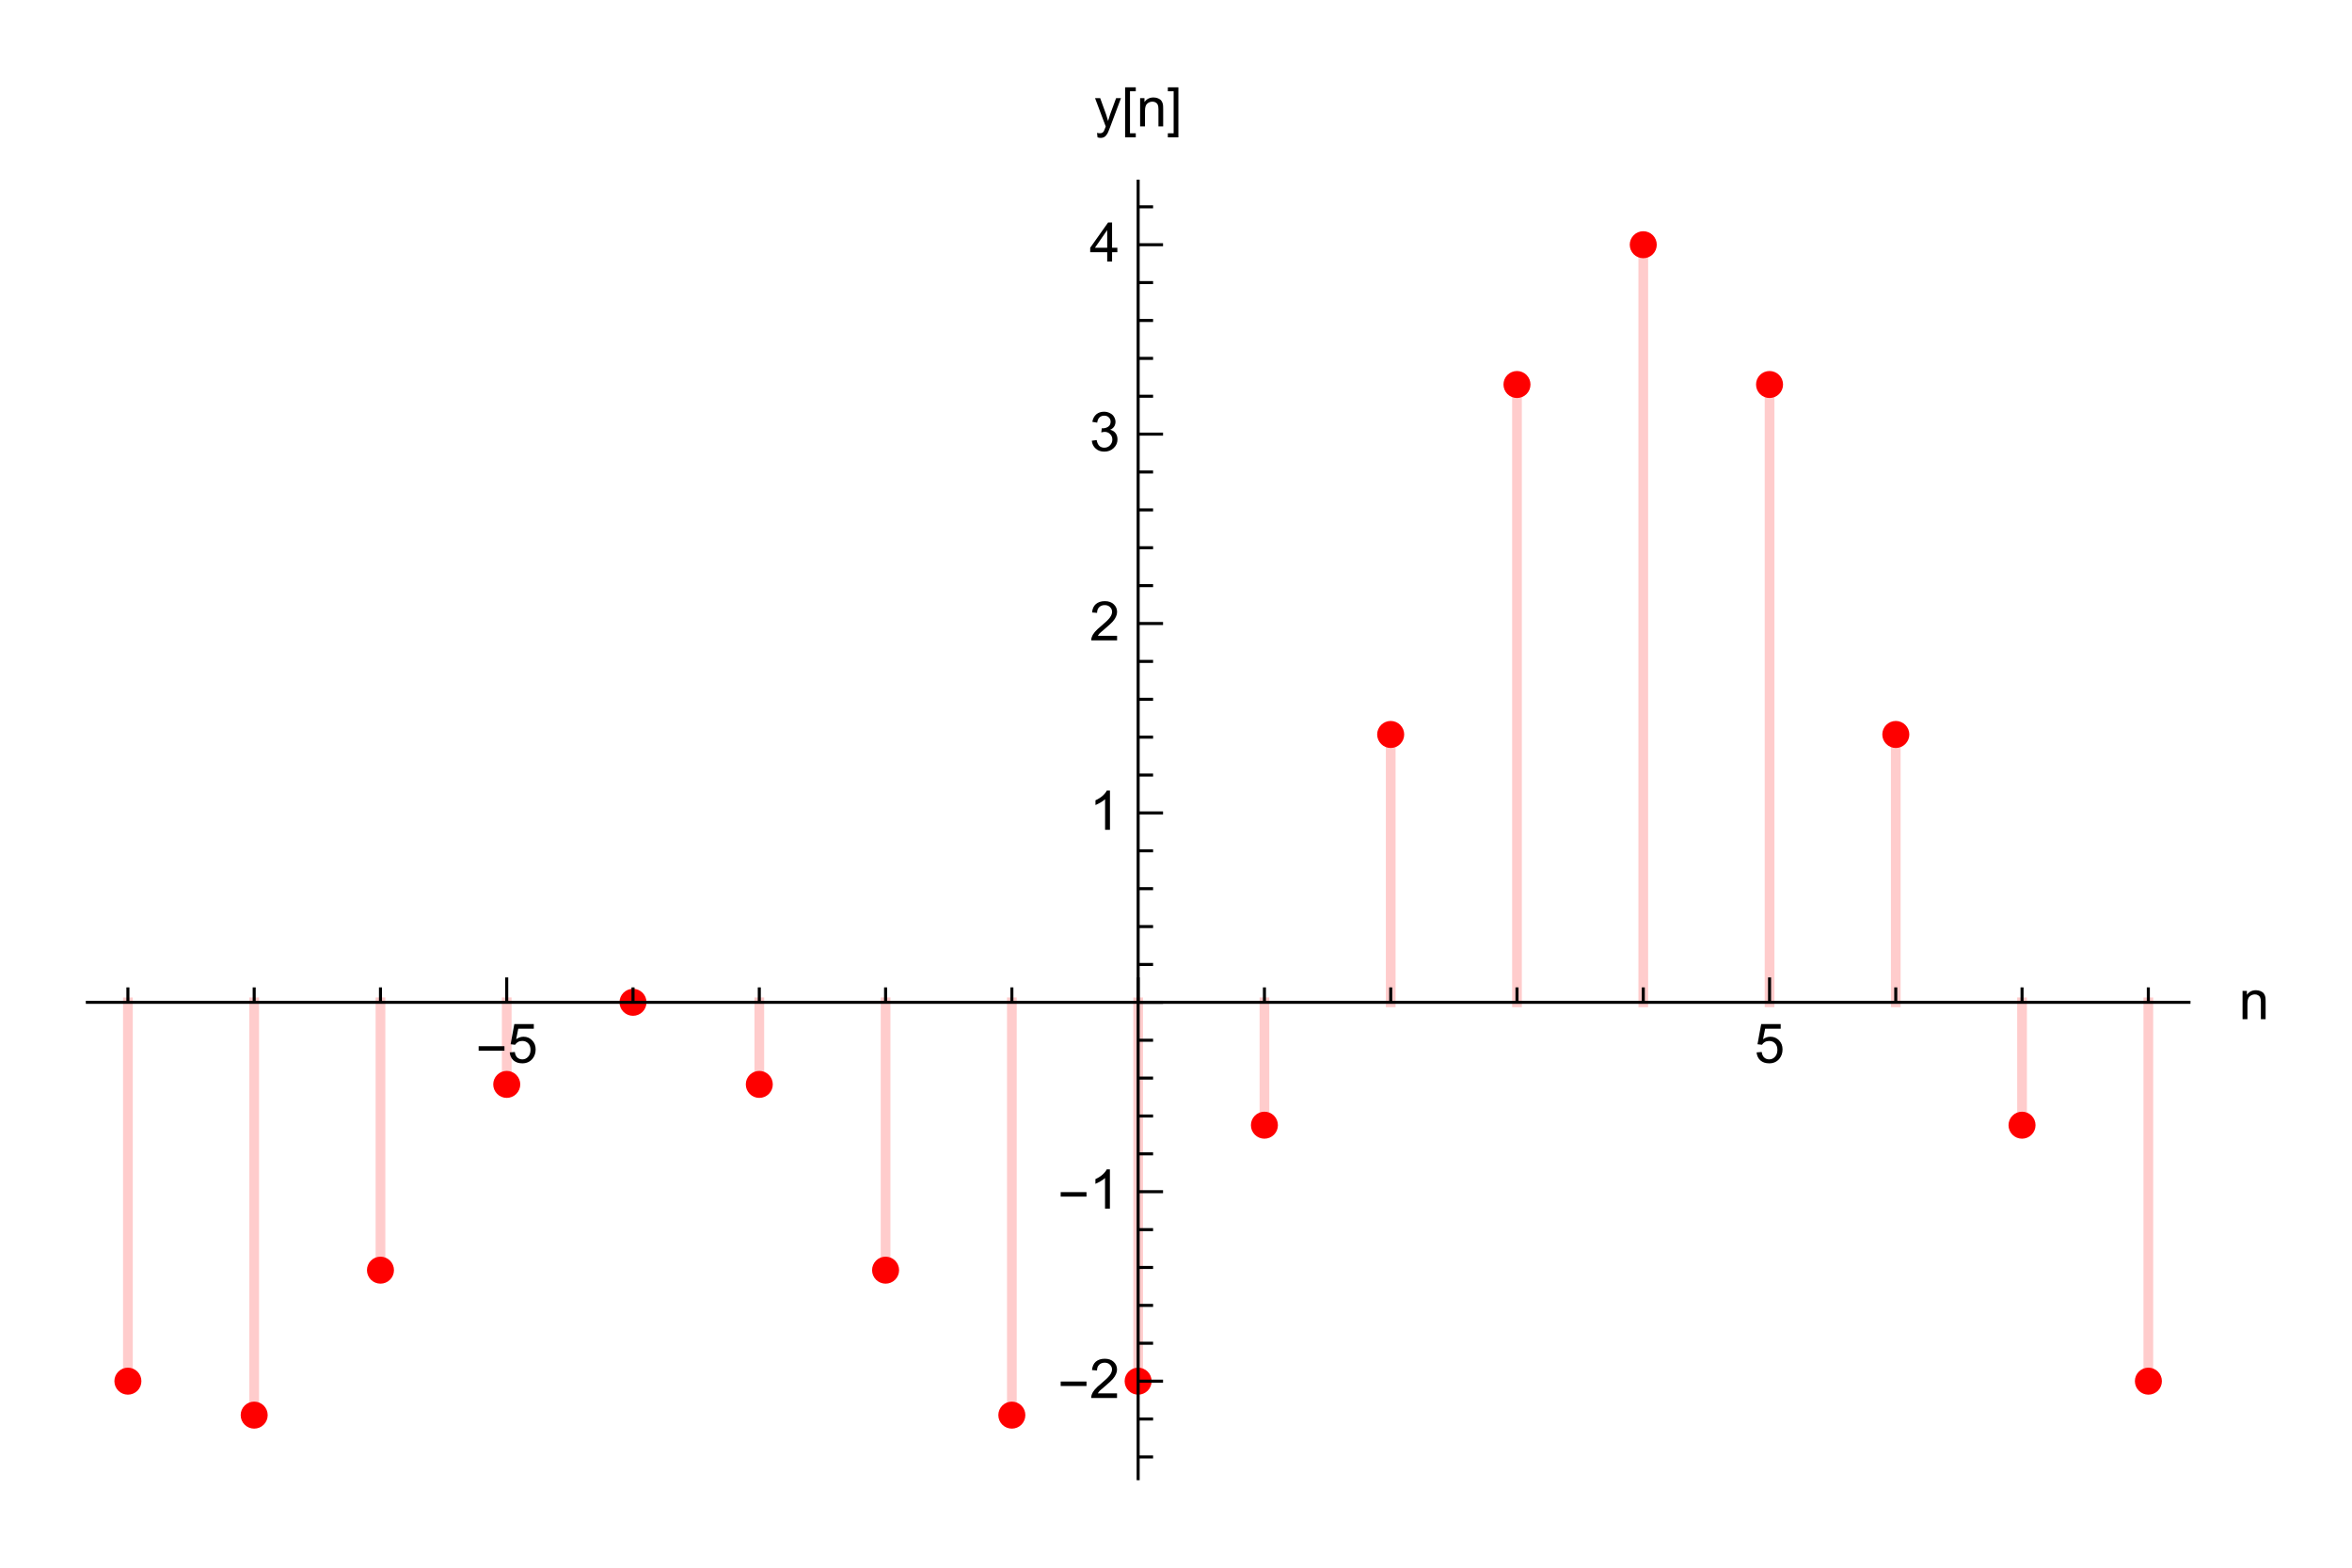 <?xml version="1.0" encoding="UTF-8"?>
<svg width="279pt" height="186pt" version="1.1" viewBox="0 0 279 186" xmlns="http://www.w3.org/2000/svg" xmlns:xlink="http://www.w3.org/1999/xlink">
 <defs>
  <symbol id="glyph0-1" overflow="visible">
   <path d="m3.422-1.422h-3.062v-0.531h3.062z"/>
  </symbol>
  <symbol id="glyph0-2" overflow="visible">
   <path d="m1.703 1.297h-1.266v-5.938h1.266v0.469h-0.688v4.984h0.688z"/>
  </symbol>
  <symbol id="glyph0-3" overflow="visible">
   <path d="m1.359 1.297h-1.25v-0.484h0.688v-4.984h-0.688v-0.469h1.25z"/>
  </symbol>
  <symbol id="glyph1-1" overflow="visible">
   <path d="m0.266-1.219 0.609-0.047c0.039 0.293 0.141 0.512 0.297 0.656 0.164 0.148 0.363 0.219 0.594 0.219 0.27 0 0.5-0.102 0.688-0.312 0.188-0.207 0.281-0.477 0.281-0.812 0-0.332-0.094-0.594-0.281-0.781-0.18-0.188-0.414-0.281-0.703-0.281-0.188 0-0.355 0.043-0.5 0.125-0.148 0.086-0.262 0.195-0.344 0.328l-0.531-0.062 0.438-2.391h2.312v0.547h-1.844l-0.25 1.25c0.27-0.195 0.562-0.297 0.875-0.297 0.406 0 0.742 0.141 1.016 0.422 0.281 0.281 0.422 0.641 0.422 1.078 0 0.43-0.121 0.793-0.359 1.094-0.305 0.375-0.711 0.562-1.219 0.562-0.43 0-0.777-0.113-1.047-0.344-0.262-0.238-0.414-0.555-0.453-0.953z"/>
  </symbol>
  <symbol id="glyph1-2" overflow="visible">
   <path d="m0.422 0v-3.359h0.516v0.469c0.25-0.363 0.609-0.547 1.078-0.547 0.195 0 0.379 0.039 0.547 0.109 0.176 0.074 0.305 0.172 0.391 0.297 0.082 0.117 0.141 0.25 0.172 0.406 0.02 0.105 0.031 0.293 0.031 0.562v2.062h-0.562v-2.047c0-0.227-0.027-0.398-0.078-0.516-0.043-0.113-0.121-0.203-0.234-0.266-0.105-0.07-0.234-0.109-0.391-0.109-0.242 0-0.449 0.078-0.625 0.234-0.18 0.148-0.266 0.434-0.266 0.859v1.844z"/>
  </symbol>
  <symbol id="glyph1-3" overflow="visible">
   <path d="m3.266-0.547v0.547h-3.062c-0.012-0.133 0.008-0.266 0.062-0.391 0.07-0.207 0.191-0.41 0.359-0.609 0.176-0.207 0.43-0.445 0.766-0.719 0.5-0.414 0.836-0.742 1.016-0.984 0.176-0.238 0.266-0.469 0.266-0.688s-0.086-0.406-0.25-0.562c-0.156-0.156-0.367-0.234-0.625-0.234-0.273 0-0.492 0.086-0.656 0.25-0.168 0.168-0.25 0.391-0.25 0.672l-0.594-0.047c0.039-0.438 0.191-0.77 0.453-1 0.27-0.227 0.625-0.344 1.062-0.344 0.445 0 0.801 0.125 1.062 0.375 0.258 0.242 0.391 0.543 0.391 0.906 0 0.188-0.043 0.371-0.125 0.547-0.074 0.18-0.199 0.371-0.375 0.578-0.18 0.199-0.469 0.469-0.875 0.812-0.344 0.281-0.57 0.477-0.672 0.578-0.094 0.105-0.172 0.211-0.234 0.312z"/>
  </symbol>
  <symbol id="glyph1-4" overflow="visible">
   <path d="m2.422 0h-0.578v-3.625c-0.137 0.125-0.32 0.258-0.547 0.391-0.219 0.125-0.418 0.227-0.594 0.297v-0.562c0.32-0.145 0.602-0.32 0.844-0.531 0.238-0.219 0.406-0.426 0.5-0.625h0.375z"/>
  </symbol>
  <symbol id="glyph1-5" overflow="visible">
   <path d="m0.266-1.219 0.578-0.078c0.062 0.324 0.172 0.559 0.328 0.703 0.156 0.137 0.348 0.203 0.578 0.203 0.27 0 0.492-0.094 0.672-0.281 0.188-0.188 0.281-0.414 0.281-0.688 0-0.258-0.09-0.473-0.266-0.641-0.168-0.176-0.383-0.266-0.641-0.266-0.105 0-0.242 0.023-0.406 0.062l0.062-0.5c0.039 0.012 0.07 0.016 0.094 0.016 0.25 0 0.469-0.062 0.656-0.188 0.195-0.133 0.297-0.332 0.297-0.594 0-0.207-0.074-0.379-0.219-0.516-0.137-0.133-0.32-0.203-0.547-0.203-0.219 0-0.402 0.07-0.547 0.203-0.148 0.137-0.242 0.344-0.281 0.625l-0.578-0.094c0.07-0.383 0.227-0.68 0.469-0.891 0.25-0.207 0.555-0.312 0.922-0.312 0.258 0 0.492 0.059 0.703 0.172 0.219 0.105 0.379 0.25 0.484 0.438 0.113 0.188 0.172 0.387 0.172 0.594 0 0.199-0.055 0.383-0.156 0.547-0.105 0.168-0.266 0.297-0.484 0.391 0.281 0.062 0.492 0.195 0.641 0.391 0.156 0.199 0.234 0.449 0.234 0.75 0 0.406-0.152 0.75-0.453 1.031-0.293 0.281-0.664 0.422-1.109 0.422-0.406 0-0.746-0.117-1.016-0.359-0.273-0.238-0.43-0.551-0.469-0.938z"/>
  </symbol>
  <symbol id="glyph1-6" overflow="visible">
   <path d="m2.094 0v-1.109h-2.016v-0.531l2.125-3h0.469v3h0.625v0.531h-0.625v1.109zm0-1.641v-2.094l-1.453 2.094z"/>
  </symbol>
  <symbol id="glyph1-7" overflow="visible">
   <path d="m0.406 1.297-0.062-0.531c0.125 0.031 0.234 0.047 0.328 0.047 0.125 0 0.223-0.023 0.297-0.062 0.07-0.043 0.133-0.105 0.188-0.188 0.031-0.055 0.086-0.195 0.172-0.422 0.008-0.031 0.023-0.078 0.047-0.141l-1.266-3.359h0.609l0.703 1.938c0.082 0.25 0.16 0.512 0.234 0.781 0.07-0.258 0.148-0.516 0.234-0.766l0.719-1.953h0.578l-1.281 3.422c-0.137 0.363-0.242 0.613-0.312 0.75-0.105 0.195-0.227 0.336-0.359 0.422-0.125 0.082-0.281 0.125-0.469 0.125-0.105 0-0.227-0.023-0.359-0.062z"/>
  </symbol>
  <clipPath id="clip6">
   <rect width="260" height="166"/>
  </clipPath>
  <g id="surface10" clip-path="url(#clip6)">
   <path d="m5.172 153.87v-44.945" fill="none" stroke="#fe0000" stroke-linecap="square" stroke-miterlimit="3.25" stroke-opacity=".2" stroke-width="1.152"/>
   <path d="m20.152 157.9v-48.98" fill="none" stroke="#fe0000" stroke-linecap="square" stroke-miterlimit="3.25" stroke-opacity=".2" stroke-width="1.152"/>
   <path d="m35.133 140.7v-31.781" fill="none" stroke="#fe0000" stroke-linecap="square" stroke-miterlimit="3.25" stroke-opacity=".2" stroke-width="1.152"/>
   <path d="m50.109 118.66v-9.742" fill="none" stroke="#fe0000" stroke-linecap="square" stroke-miterlimit="3.25" stroke-opacity=".2" stroke-width="1.152"/>
   <path d="m65.871 108.91c0-0.285-0.113-0.559-0.312-0.758-0.203-0.203-0.477-0.316-0.762-0.316s-0.559 0.113-0.762 0.316c-0.203 0.199-0.316 0.473-0.316 0.758 0 0.289 0.113 0.562 0.316 0.762 0.203 0.203 0.477 0.316 0.762 0.316s0.559-0.113 0.762-0.316c0.199-0.199 0.312-0.473 0.312-0.762z" fill="#fe0000" fill-opacity=".2" fill-rule="evenodd"/>
   <path d="m80.07 118.66v-9.742" fill="none" stroke="#fe0000" stroke-linecap="square" stroke-miterlimit="3.25" stroke-opacity=".2" stroke-width="1.152"/>
   <path d="m95.051 140.7v-31.781" fill="none" stroke="#fe0000" stroke-linecap="square" stroke-miterlimit="3.25" stroke-opacity=".2" stroke-width="1.152"/>
   <path d="m110.03 157.9v-48.98" fill="none" stroke="#fe0000" stroke-linecap="square" stroke-miterlimit="3.25" stroke-opacity=".2" stroke-width="1.152"/>
   <path d="m125.01 153.87v-44.945" fill="none" stroke="#fe0000" stroke-linecap="square" stroke-miterlimit="3.25" stroke-opacity=".2" stroke-width="1.152"/>
   <path d="m139.99 123.5v-14.582" fill="none" stroke="#fe0000" stroke-linecap="square" stroke-miterlimit="3.25" stroke-opacity=".2" stroke-width="1.152"/>
   <path d="m229.86 123.5v-14.582" fill="none" stroke="#fe0000" stroke-linecap="square" stroke-miterlimit="3.25" stroke-opacity=".2" stroke-width="1.152"/>
   <path d="m244.84 153.87v-44.945" fill="none" stroke="#fe0000" stroke-linecap="square" stroke-miterlimit="3.25" stroke-opacity=".2" stroke-width="1.152"/>
   <path d="m154.97 77.141v31.781" fill="none" stroke="#fe0000" stroke-linecap="square" stroke-miterlimit="3.25" stroke-opacity=".2" stroke-width="1.152"/>
   <path d="m169.95 35.621v73.301" fill="none" stroke="#fe0000" stroke-linecap="square" stroke-miterlimit="3.25" stroke-opacity=".2" stroke-width="1.152"/>
   <path d="m184.93 19.035v89.887" fill="none" stroke="#fe0000" stroke-linecap="square" stroke-miterlimit="3.25" stroke-opacity=".2" stroke-width="1.152"/>
   <path d="m199.91 35.621v73.301" fill="none" stroke="#fe0000" stroke-linecap="square" stroke-miterlimit="3.25" stroke-opacity=".2" stroke-width="1.152"/>
   <path d="m214.88 77.141v31.781" fill="none" stroke="#fe0000" stroke-linecap="square" stroke-miterlimit="3.25" stroke-opacity=".2" stroke-width="1.152"/>
   <path d="m6.773 153.87c0-0.426-0.168-0.832-0.469-1.133-0.301-0.301-0.707-0.469-1.133-0.469-0.422 0-0.832 0.168-1.133 0.469-0.301 0.301-0.469 0.707-0.469 1.133 0 0.422 0.168 0.832 0.469 1.133 0.301 0.301 0.711 0.469 1.133 0.469 0.426 0 0.832-0.168 1.133-0.469 0.301-0.301 0.469-0.711 0.469-1.133z" fill="#fe0000" fill-rule="evenodd"/>
   <path d="m21.754 157.9c0-0.426-0.168-0.832-0.469-1.133-0.301-0.301-0.707-0.469-1.133-0.469-0.426 0-0.832 0.168-1.133 0.469s-0.469 0.707-0.469 1.133c0 0.426 0.168 0.832 0.469 1.133 0.301 0.301 0.707 0.469 1.133 0.469 0.426 0 0.832-0.168 1.133-0.469 0.301-0.301 0.469-0.707 0.469-1.133z" fill="#fe0000" fill-rule="evenodd"/>
   <path d="m36.734 140.7c0-0.426-0.168-0.832-0.469-1.133-0.301-0.301-0.707-0.469-1.133-0.469-0.426 0-0.832 0.168-1.133 0.469-0.301 0.301-0.469 0.707-0.469 1.133s0.168 0.832 0.469 1.133c0.301 0.301 0.707 0.469 1.133 0.469 0.426 0 0.832-0.168 1.133-0.469 0.301-0.301 0.469-0.707 0.469-1.133z" fill="#fe0000" fill-rule="evenodd"/>
   <path d="m51.715 118.66c0-0.426-0.172-0.832-0.473-1.133-0.297-0.301-0.707-0.469-1.133-0.469-0.422 0-0.832 0.168-1.129 0.469-0.301 0.301-0.473 0.707-0.473 1.133 0 0.426 0.172 0.832 0.473 1.133 0.297 0.301 0.707 0.469 1.129 0.469 0.426 0 0.836-0.168 1.133-0.469 0.301-0.301 0.473-0.707 0.473-1.133z" fill="#fe0000" fill-rule="evenodd"/>
   <path d="m66.691 108.92c0-0.426-0.168-0.832-0.469-1.133-0.301-0.301-0.707-0.469-1.133-0.469-0.426 0-0.832 0.168-1.133 0.469-0.301 0.301-0.469 0.707-0.469 1.133s0.168 0.832 0.469 1.133c0.301 0.301 0.707 0.469 1.133 0.469 0.426 0 0.832-0.168 1.133-0.469 0.301-0.301 0.469-0.707 0.469-1.133z" fill="#fe0000" fill-rule="evenodd"/>
   <path d="m81.672 118.66c0-0.426-0.168-0.832-0.469-1.133s-0.707-0.469-1.133-0.469c-0.426 0-0.832 0.168-1.133 0.469s-0.469 0.707-0.469 1.133c0 0.426 0.168 0.832 0.469 1.133s0.707 0.469 1.133 0.469c0.426 0 0.832-0.168 1.133-0.469s0.469-0.707 0.469-1.133z" fill="#fe0000" fill-rule="evenodd"/>
   <path d="m96.652 140.7c0-0.426-0.168-0.832-0.469-1.133-0.301-0.301-0.711-0.469-1.133-0.469-0.426 0-0.832 0.168-1.133 0.469-0.301 0.301-0.469 0.707-0.469 1.133s0.168 0.832 0.469 1.133c0.301 0.301 0.707 0.469 1.133 0.469 0.422 0 0.832-0.168 1.133-0.469 0.301-0.301 0.469-0.707 0.469-1.133z" fill="#fe0000" fill-rule="evenodd"/>
   <path d="m111.63 157.9c0-0.426-0.168-0.832-0.469-1.133-0.301-0.301-0.707-0.469-1.133-0.469-0.422 0-0.832 0.168-1.133 0.469s-0.469 0.707-0.469 1.133c0 0.426 0.168 0.832 0.469 1.133 0.301 0.301 0.711 0.469 1.133 0.469 0.426 0 0.832-0.168 1.133-0.469 0.301-0.301 0.469-0.707 0.469-1.133z" fill="#fe0000" fill-rule="evenodd"/>
   <path d="m126.61 153.87c0-0.426-0.168-0.832-0.469-1.133s-0.707-0.469-1.133-0.469c-0.426 0-0.832 0.168-1.133 0.469s-0.469 0.707-0.469 1.133c0 0.422 0.168 0.832 0.469 1.133s0.707 0.469 1.133 0.469c0.426 0 0.832-0.168 1.133-0.469s0.469-0.711 0.469-1.133z" fill="#fe0000" fill-rule="evenodd"/>
   <path d="m141.59 123.5c0-0.426-0.168-0.832-0.469-1.133-0.301-0.301-0.707-0.469-1.133-0.469s-0.832 0.168-1.133 0.469c-0.301 0.301-0.469 0.707-0.469 1.133 0 0.426 0.168 0.832 0.469 1.133s0.707 0.469 1.133 0.469 0.832-0.168 1.133-0.469c0.301-0.301 0.469-0.707 0.469-1.133z" fill="#fe0000" fill-rule="evenodd"/>
   <path d="m156.57 77.141c0-0.422-0.172-0.832-0.469-1.133-0.301-0.297-0.711-0.469-1.133-0.469-0.426 0-0.836 0.172-1.133 0.469-0.301 0.301-0.473 0.711-0.473 1.133 0 0.426 0.172 0.832 0.473 1.133 0.297 0.301 0.707 0.473 1.133 0.473 0.422 0 0.832-0.172 1.133-0.473 0.297-0.301 0.469-0.707 0.469-1.133z" fill="#fe0000" fill-rule="evenodd"/>
   <path d="m171.55 35.621c0-0.426-0.168-0.832-0.469-1.133s-0.707-0.469-1.133-0.469c-0.422 0-0.832 0.168-1.133 0.469s-0.469 0.707-0.469 1.133c0 0.422 0.168 0.832 0.469 1.133 0.301 0.301 0.711 0.469 1.133 0.469 0.426 0 0.832-0.168 1.133-0.469 0.301-0.301 0.469-0.711 0.469-1.133z" fill="#fe0000" fill-rule="evenodd"/>
   <path d="m186.53 19.035c0-0.426-0.168-0.832-0.469-1.133-0.301-0.301-0.707-0.469-1.133-0.469s-0.832 0.168-1.133 0.469c-0.301 0.301-0.469 0.707-0.469 1.133 0 0.426 0.168 0.832 0.469 1.133s0.707 0.469 1.133 0.469 0.832-0.168 1.133-0.469c0.301-0.301 0.469-0.707 0.469-1.133z" fill="#fe0000" fill-rule="evenodd"/>
   <path d="m201.51 35.621c0-0.426-0.168-0.832-0.469-1.133-0.301-0.301-0.711-0.469-1.133-0.469-0.426 0-0.832 0.168-1.133 0.469-0.301 0.301-0.469 0.707-0.469 1.133 0 0.422 0.168 0.832 0.469 1.133 0.301 0.301 0.707 0.469 1.133 0.469 0.422 0 0.832-0.168 1.133-0.469 0.301-0.301 0.469-0.711 0.469-1.133z" fill="#fe0000" fill-rule="evenodd"/>
   <path d="m216.49 77.141c0-0.422-0.172-0.832-0.473-1.133-0.297-0.297-0.707-0.469-1.133-0.469-0.422 0-0.832 0.172-1.133 0.469-0.297 0.301-0.469 0.711-0.469 1.133 0 0.426 0.172 0.832 0.469 1.133 0.301 0.301 0.711 0.473 1.133 0.473 0.426 0 0.836-0.172 1.133-0.473 0.301-0.301 0.473-0.707 0.473-1.133z" fill="#fe0000" fill-rule="evenodd"/>
   <path d="m231.46 123.5c0-0.426-0.168-0.832-0.469-1.133-0.301-0.301-0.707-0.469-1.133-0.469s-0.832 0.168-1.133 0.469c-0.301 0.301-0.469 0.707-0.469 1.133 0 0.426 0.168 0.832 0.469 1.133s0.707 0.469 1.133 0.469 0.832-0.168 1.133-0.469c0.301-0.301 0.469-0.707 0.469-1.133z" fill="#fe0000" fill-rule="evenodd"/>
   <path d="m246.45 153.87c0-0.426-0.168-0.832-0.469-1.133-0.301-0.301-0.707-0.469-1.133-0.469s-0.832 0.168-1.133 0.469c-0.301 0.301-0.469 0.707-0.469 1.133 0 0.422 0.168 0.832 0.469 1.133 0.301 0.301 0.707 0.469 1.133 0.469s0.832-0.168 1.133-0.469c0.301-0.301 0.469-0.711 0.469-1.133z" fill="#fe0000" fill-rule="evenodd"/>
   <path d="m5.172 108.92v-1.77" fill="none" stroke="#000" stroke-miterlimit="3.25" stroke-width=".36"/>
   <path d="m20.152 108.92v-1.77" fill="none" stroke="#000" stroke-miterlimit="3.25" stroke-width=".36"/>
   <path d="m35.133 108.92v-1.77" fill="none" stroke="#000" stroke-miterlimit="3.25" stroke-width=".36"/>
   <path d="m50.109 108.92v-2.953" fill="none" stroke="#000" stroke-miterlimit="3.25" stroke-width=".36"/>
   <g>
    <use x="46.417" y="116.082" xlink:href="#glyph0-1"/>
   </g>
   <g>
    <use x="50.195" y="116.082" xlink:href="#glyph1-1"/>
   </g>
   <path d="m65.09 108.92v-1.77" fill="none" stroke="#000" stroke-miterlimit="3.25" stroke-width=".36"/>
   <path d="m80.07 108.92v-1.77" fill="none" stroke="#000" stroke-miterlimit="3.25" stroke-width=".36"/>
   <path d="m95.051 108.92v-1.77" fill="none" stroke="#000" stroke-miterlimit="3.25" stroke-width=".36"/>
   <path d="m110.03 108.92v-1.77" fill="none" stroke="#000" stroke-miterlimit="3.25" stroke-width=".36"/>
   <path d="m125.01 108.92v-2.953" fill="none" stroke="#000" stroke-miterlimit="3.25" stroke-width=".36"/>
   <path d="m139.99 108.92v-1.77" fill="none" stroke="#000" stroke-miterlimit="3.25" stroke-width=".36"/>
   <path d="m154.97 108.92v-1.77" fill="none" stroke="#000" stroke-miterlimit="3.25" stroke-width=".36"/>
   <path d="m169.95 108.92v-1.77" fill="none" stroke="#000" stroke-miterlimit="3.25" stroke-width=".36"/>
   <path d="m184.93 108.92v-1.77" fill="none" stroke="#000" stroke-miterlimit="3.25" stroke-width=".36"/>
   <path d="m199.91 108.92v-2.953" fill="none" stroke="#000" stroke-miterlimit="3.25" stroke-width=".36"/>
   <g>
    <use x="198.103" y="116.082" xlink:href="#glyph1-1"/>
   </g>
   <path d="m214.88 108.92v-1.77" fill="none" stroke="#000" stroke-miterlimit="3.25" stroke-width=".36"/>
   <path d="m229.86 108.92v-1.77" fill="none" stroke="#000" stroke-miterlimit="3.25" stroke-width=".36"/>
   <path d="m244.84 108.92v-1.77" fill="none" stroke="#000" stroke-miterlimit="3.25" stroke-width=".36"/>
   <path d="m0.18 108.92h249.66" fill="none" stroke="#000" stroke-miterlimit="3.25" stroke-width=".36"/>
   <g>
    <use x="255.596" y="110.923" xlink:href="#glyph1-2"/>
   </g>
   <path d="m125.01 162.86h1.773" fill="none" stroke="#000" stroke-miterlimit="3.25" stroke-width=".36"/>
   <path d="m125.01 158.36h1.773" fill="none" stroke="#000" stroke-miterlimit="3.25" stroke-width=".36"/>
   <path d="m125.01 153.87h2.953" fill="none" stroke="#000" stroke-miterlimit="3.25" stroke-width=".36"/>
   <g>
    <use x="115.461" y="155.866" xlink:href="#glyph0-1"/>
   </g>
   <g>
    <use x="119.238" y="155.866" xlink:href="#glyph1-3"/>
   </g>
   <path d="m125.01 149.37h1.773" fill="none" stroke="#000" stroke-miterlimit="3.25" stroke-width=".36"/>
   <path d="m125.01 144.88h1.773" fill="none" stroke="#000" stroke-miterlimit="3.25" stroke-width=".36"/>
   <path d="m125.01 140.38h1.773" fill="none" stroke="#000" stroke-miterlimit="3.25" stroke-width=".36"/>
   <path d="m125.01 135.89h1.773" fill="none" stroke="#000" stroke-miterlimit="3.25" stroke-width=".36"/>
   <path d="m125.01 131.39h2.953" fill="none" stroke="#000" stroke-miterlimit="3.25" stroke-width=".36"/>
   <g>
    <use x="115.461" y="133.395" xlink:href="#glyph0-1"/>
   </g>
   <g>
    <use x="119.238" y="133.395" xlink:href="#glyph1-4"/>
   </g>
   <path d="m125.01 126.9h1.773" fill="none" stroke="#000" stroke-miterlimit="3.25" stroke-width=".36"/>
   <path d="m125.01 122.41h1.773" fill="none" stroke="#000" stroke-miterlimit="3.25" stroke-width=".36"/>
   <path d="m125.01 117.91h1.773" fill="none" stroke="#000" stroke-miterlimit="3.25" stroke-width=".36"/>
   <path d="m125.01 113.42h1.773" fill="none" stroke="#000" stroke-miterlimit="3.25" stroke-width=".36"/>
   <path d="m125.01 108.92h2.953" fill="none" stroke="#000" stroke-miterlimit="3.25" stroke-width=".36"/>
   <path d="m125.01 104.43h1.773" fill="none" stroke="#000" stroke-miterlimit="3.25" stroke-width=".36"/>
   <path d="m125.01 99.934h1.773" fill="none" stroke="#000" stroke-miterlimit="3.25" stroke-width=".36"/>
   <path d="m125.01 95.438h1.773" fill="none" stroke="#000" stroke-miterlimit="3.25" stroke-width=".36"/>
   <path d="m125.01 90.945h1.773" fill="none" stroke="#000" stroke-miterlimit="3.25" stroke-width=".36"/>
   <path d="m125.01 86.449h2.953" fill="none" stroke="#000" stroke-miterlimit="3.25" stroke-width=".36"/>
   <g>
    <use x="119.245" y="88.451" xlink:href="#glyph1-4"/>
   </g>
   <path d="m125.01 81.957h1.773" fill="none" stroke="#000" stroke-miterlimit="3.25" stroke-width=".36"/>
   <path d="m125.01 77.461h1.773" fill="none" stroke="#000" stroke-miterlimit="3.25" stroke-width=".36"/>
   <path d="m125.01 72.969h1.773" fill="none" stroke="#000" stroke-miterlimit="3.25" stroke-width=".36"/>
   <path d="m125.01 68.473h1.773" fill="none" stroke="#000" stroke-miterlimit="3.25" stroke-width=".36"/>
   <path d="m125.01 63.977h2.953" fill="none" stroke="#000" stroke-miterlimit="3.25" stroke-width=".36"/>
   <g>
    <use x="119.245" y="65.979" xlink:href="#glyph1-3"/>
   </g>
   <path d="m125.01 59.484h1.773" fill="none" stroke="#000" stroke-miterlimit="3.25" stroke-width=".36"/>
   <path d="m125.01 54.988h1.773" fill="none" stroke="#000" stroke-miterlimit="3.25" stroke-width=".36"/>
   <path d="m125.01 50.496h1.773" fill="none" stroke="#000" stroke-miterlimit="3.25" stroke-width=".36"/>
   <path d="m125.01 46h1.773" fill="none" stroke="#000" stroke-miterlimit="3.25" stroke-width=".36"/>
   <path d="m125.01 41.508h2.953" fill="none" stroke="#000" stroke-miterlimit="3.25" stroke-width=".36"/>
   <g>
    <use x="119.245" y="43.507" xlink:href="#glyph1-5"/>
   </g>
   <path d="m125.01 37.012h1.773" fill="none" stroke="#000" stroke-miterlimit="3.25" stroke-width=".36"/>
   <path d="m125.01 32.52h1.773" fill="none" stroke="#000" stroke-miterlimit="3.25" stroke-width=".36"/>
   <path d="m125.01 28.023h1.773" fill="none" stroke="#000" stroke-miterlimit="3.25" stroke-width=".36"/>
   <path d="m125.01 23.527h1.773" fill="none" stroke="#000" stroke-miterlimit="3.25" stroke-width=".36"/>
   <path d="m125.01 19.035h2.953" fill="none" stroke="#000" stroke-miterlimit="3.25" stroke-width=".36"/>
   <g>
    <use x="119.245" y="21.035" xlink:href="#glyph1-6"/>
   </g>
   <path d="m125.01 14.539h1.773" fill="none" stroke="#000" stroke-miterlimit="3.25" stroke-width=".36"/>
   <path d="m125.01 165.62v-154.3" fill="none" stroke="#000" stroke-miterlimit="3.25" stroke-width=".36"/>
   <g>
    <use x="119.787" y="5" xlink:href="#glyph1-7"/>
   </g>
   <g>
    <use x="123.026" y="5" xlink:href="#glyph0-2"/>
   </g>
   <g>
    <use x="124.821" y="5" xlink:href="#glyph1-2"/>
   </g>
   <g>
    <use x="128.424" y="5" xlink:href="#glyph0-3"/>
   </g>
  </g>
  <clipPath id="clip5">
   <rect width="279" height="186"/>
  </clipPath>
  <g id="surface12" clip-path="url(#clip5)">
   <use transform="translate(10 10)" xlink:href="#surface10"/>
  </g>
  <clipPath id="clip4">
   <rect width="279" height="186"/>
  </clipPath>
  <g id="surface14" clip-path="url(#clip4)">
   <use xlink:href="#surface12"/>
  </g>
  <clipPath id="clip3">
   <rect width="279" height="186"/>
  </clipPath>
  <g id="surface16" clip-path="url(#clip3)">
   <use xlink:href="#surface14"/>
  </g>
  <clipPath id="clip2">
   <rect width="279" height="186"/>
  </clipPath>
  <g id="surface18" clip-path="url(#clip2)">
   <use xlink:href="#surface16"/>
  </g>
  <clipPath id="clip1">
   <rect width="279" height="186"/>
  </clipPath>
  <g id="surface20" clip-path="url(#clip1)">
   <use xlink:href="#surface18"/>
  </g>
 </defs>
 <g id="surface1">
  <use xlink:href="#surface20"/>
 </g>
</svg>
